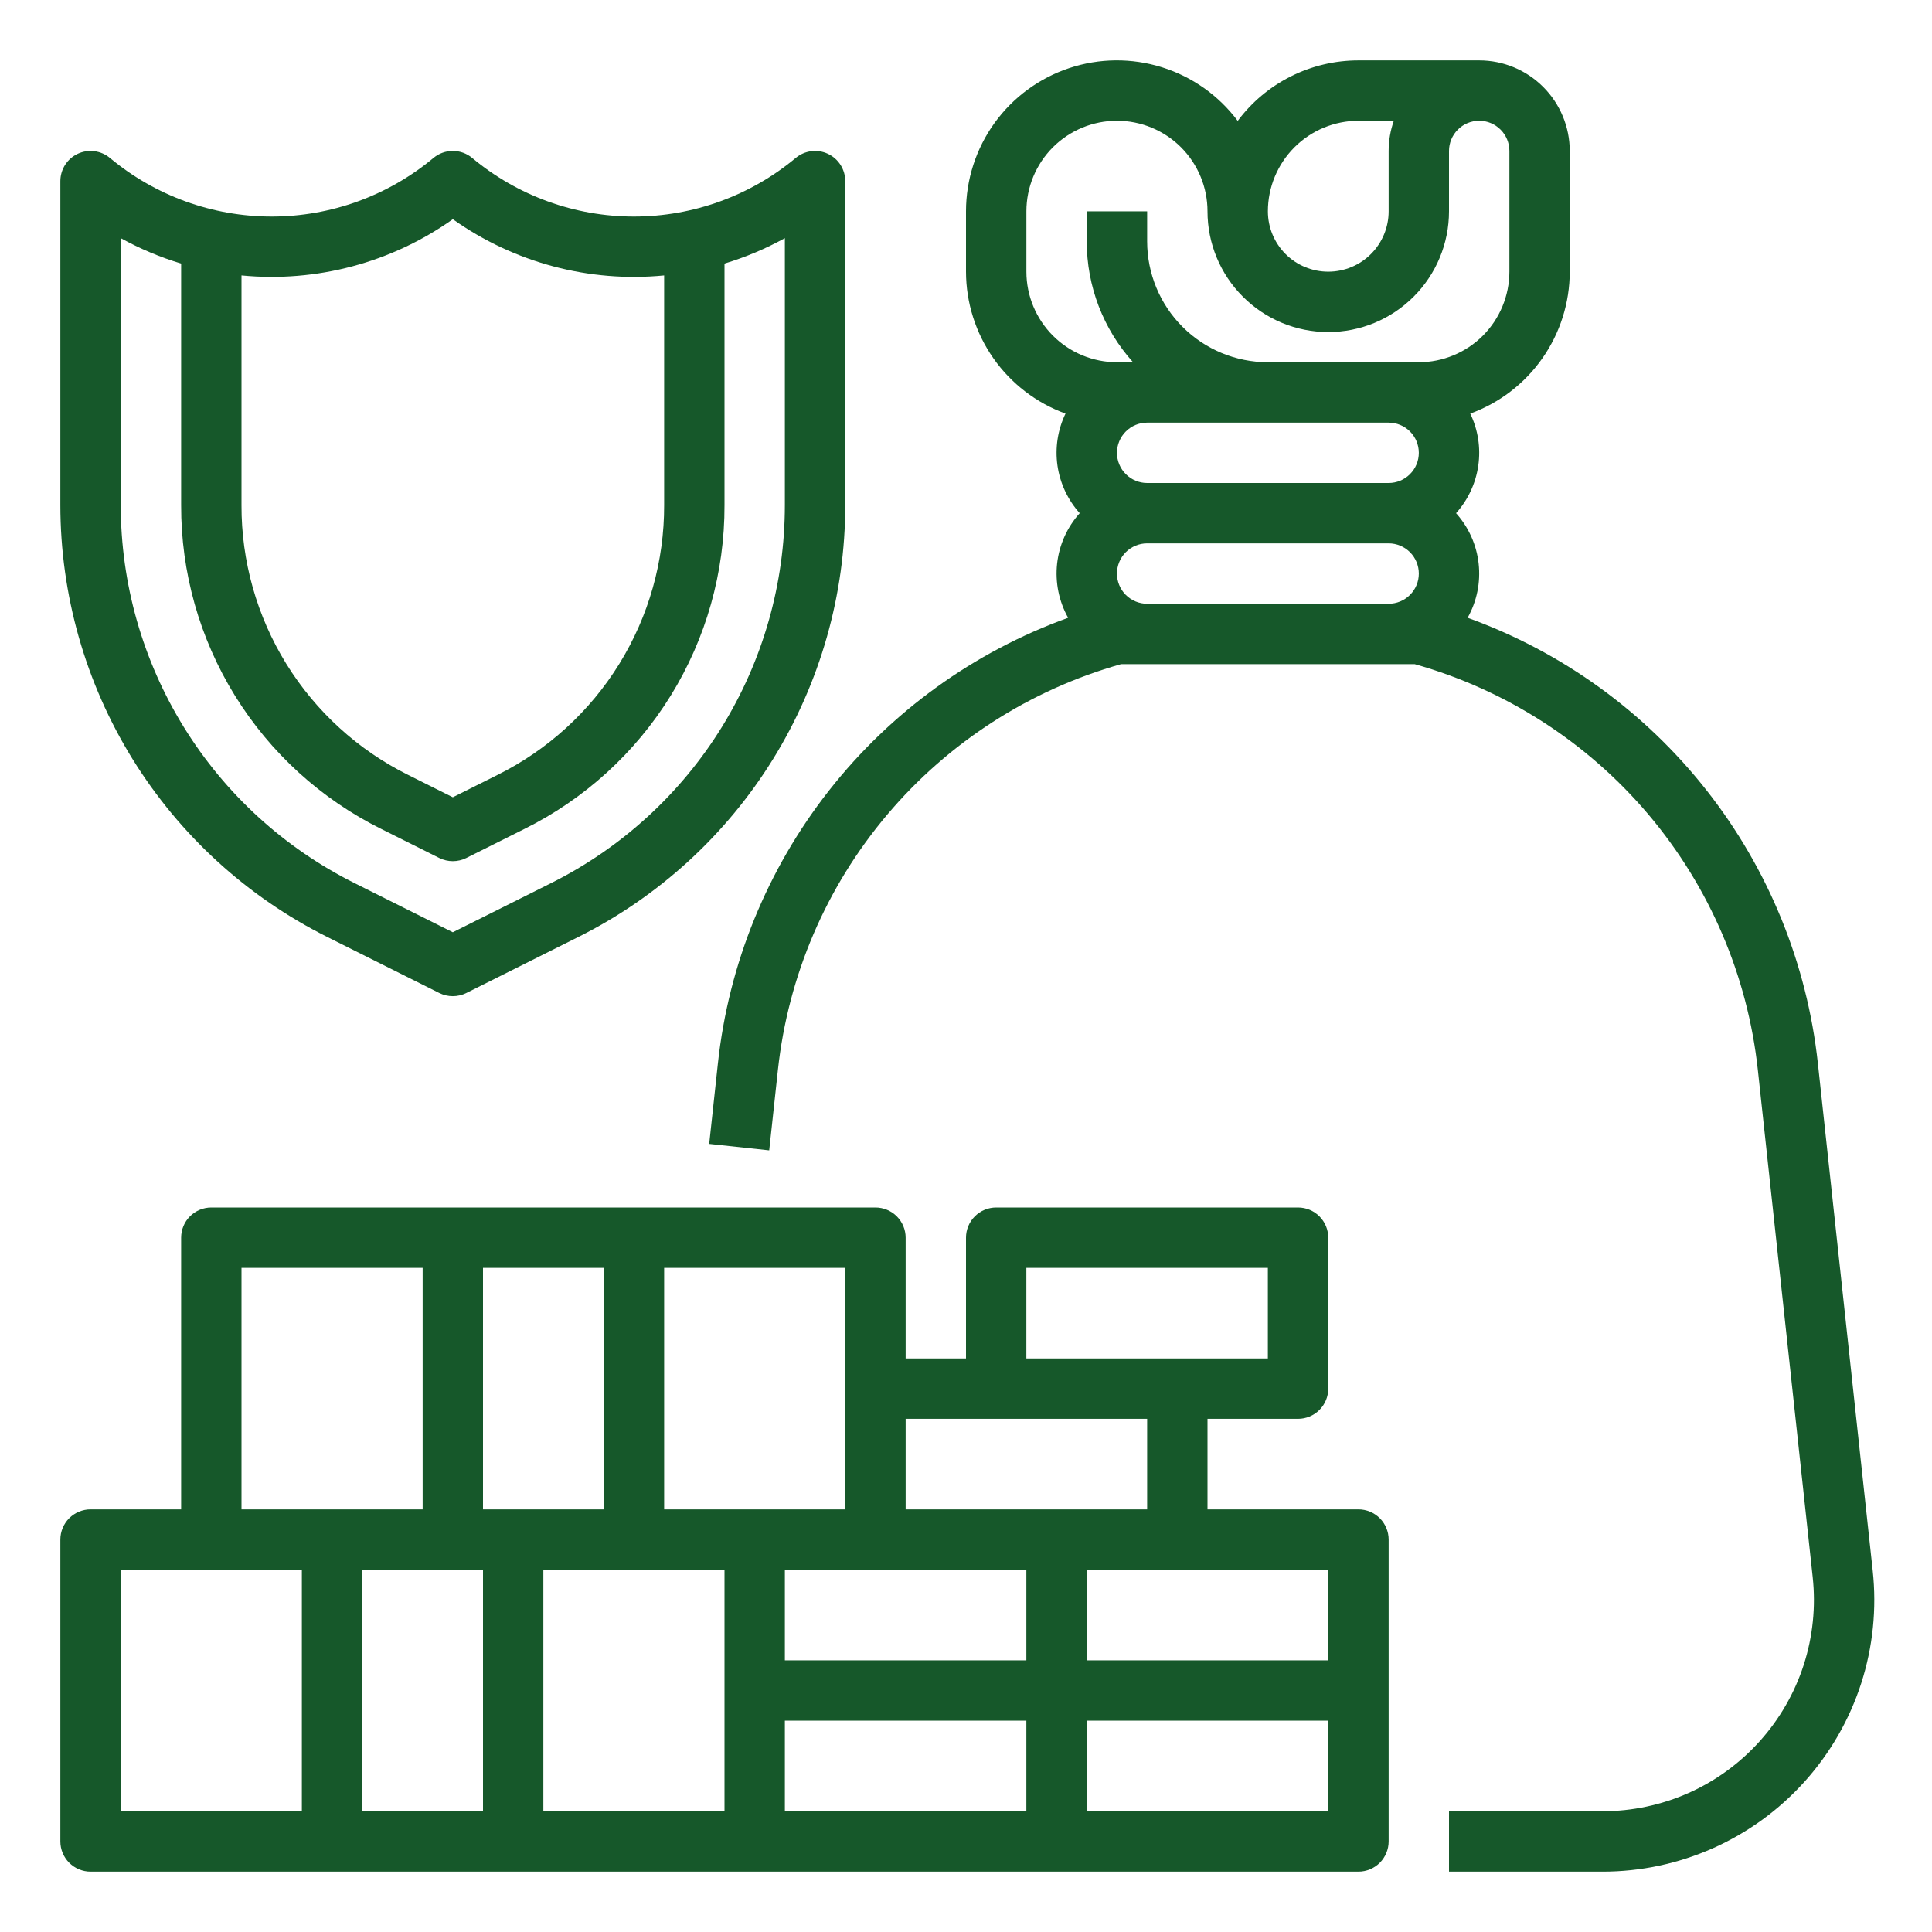<svg width="50" height="50" viewBox="0 0 50 50" fill="none" xmlns="http://www.w3.org/2000/svg">
<path d="M48.466 40.651L47.047 27.522C46.768 24.943 45.771 22.495 44.168 20.456C42.565 18.416 40.422 16.868 37.982 15.988C38.221 15.562 38.321 15.072 38.267 14.586C38.214 14.101 38.009 13.645 37.683 13.281C37.992 12.936 38.193 12.507 38.258 12.048C38.324 11.589 38.251 11.121 38.05 10.704C38.804 10.429 39.456 9.93 39.916 9.273C40.377 8.616 40.624 7.834 40.625 7.031V3.906C40.624 3.285 40.377 2.689 39.938 2.25C39.499 1.81 38.903 1.563 38.282 1.563H35.157C34.55 1.563 33.951 1.704 33.409 1.976C32.867 2.247 32.395 2.642 32.032 3.128C31.54 2.471 30.855 1.986 30.072 1.741C29.29 1.496 28.45 1.503 27.672 1.762C26.893 2.022 26.217 2.519 25.737 3.184C25.258 3.849 25 4.649 25 5.469V7.031C25.001 7.834 25.249 8.616 25.709 9.273C26.17 9.93 26.821 10.429 27.575 10.704C27.374 11.121 27.302 11.589 27.367 12.048C27.433 12.507 27.633 12.936 27.943 13.281C27.616 13.645 27.412 14.101 27.358 14.586C27.305 15.072 27.404 15.562 27.643 15.988C25.203 16.868 23.06 18.416 21.457 20.456C19.855 22.495 18.857 24.943 18.579 27.522L18.354 29.604L19.907 29.771L20.132 27.69C20.395 25.253 21.382 22.951 22.965 21.079C24.547 19.208 26.654 17.852 29.013 17.188H36.613C38.972 17.852 41.078 19.208 42.661 21.079C44.243 22.951 45.23 25.253 45.493 27.69L46.913 40.819C46.995 41.582 46.916 42.354 46.681 43.085C46.445 43.815 46.058 44.488 45.545 45.059C45.032 45.631 44.405 46.088 43.704 46.401C43.002 46.713 42.243 46.875 41.476 46.875H37.5V48.438H41.476C42.463 48.438 43.439 48.23 44.34 47.828C45.242 47.425 46.048 46.838 46.708 46.103C47.367 45.369 47.865 44.504 48.168 43.564C48.471 42.625 48.572 41.632 48.466 40.651ZM28.907 11.719C28.907 11.512 28.989 11.313 29.136 11.167C29.282 11.02 29.481 10.938 29.688 10.938H35.938C36.145 10.938 36.344 11.02 36.49 11.166C36.637 11.313 36.719 11.512 36.719 11.719C36.719 11.926 36.637 12.125 36.49 12.271C36.344 12.418 36.145 12.5 35.938 12.5H29.688C29.481 12.5 29.282 12.417 29.136 12.271C28.989 12.124 28.907 11.926 28.907 11.719ZM35.157 3.125H36.072C35.983 3.376 35.938 3.64 35.938 3.906V5.469C35.938 5.883 35.773 6.281 35.48 6.574C35.187 6.867 34.79 7.031 34.375 7.031C33.961 7.031 33.563 6.867 33.27 6.574C32.977 6.281 32.813 5.883 32.813 5.469C32.813 4.847 33.061 4.252 33.5 3.812C33.939 3.373 34.535 3.126 35.157 3.125ZM26.563 7.031V5.469C26.563 4.847 26.81 4.251 27.249 3.811C27.689 3.372 28.285 3.125 28.907 3.125C29.528 3.125 30.124 3.372 30.564 3.811C31.003 4.251 31.25 4.847 31.25 5.469C31.25 6.298 31.579 7.092 32.166 7.678C32.752 8.265 33.546 8.594 34.375 8.594C35.204 8.594 35.999 8.265 36.585 7.678C37.171 7.092 37.5 6.298 37.5 5.469V3.906C37.5 3.699 37.583 3.5 37.729 3.354C37.876 3.207 38.074 3.125 38.282 3.125C38.489 3.125 38.687 3.207 38.834 3.354C38.98 3.5 39.063 3.699 39.063 3.906V7.031C39.062 7.653 38.815 8.248 38.376 8.688C37.936 9.127 37.34 9.374 36.719 9.375H32.813C31.984 9.374 31.19 9.045 30.604 8.459C30.018 7.873 29.689 7.079 29.688 6.25V5.469H28.125V6.25C28.124 7.404 28.551 8.517 29.323 9.375H28.907C28.285 9.374 27.689 9.127 27.25 8.688C26.811 8.248 26.563 7.653 26.563 7.031ZM29.688 15.625C29.48 15.625 29.282 15.543 29.135 15.396C28.989 15.25 28.907 15.051 28.907 14.844C28.907 14.637 28.989 14.438 29.135 14.291C29.282 14.145 29.48 14.062 29.688 14.062H35.938C36.145 14.062 36.344 14.145 36.49 14.291C36.637 14.438 36.719 14.637 36.719 14.844C36.719 15.051 36.637 15.25 36.49 15.396C36.344 15.543 36.145 15.625 35.938 15.625H29.688Z" fill="#16582A"/>
<path d="M8.472 24.25L11.369 25.699C11.478 25.753 11.597 25.781 11.719 25.781C11.84 25.781 11.96 25.753 12.068 25.699L14.965 24.25C17.041 23.212 18.788 21.616 20.008 19.642C21.229 17.667 21.875 15.391 21.875 13.07V4.688C21.875 4.539 21.833 4.394 21.753 4.268C21.673 4.143 21.56 4.043 21.425 3.98C21.291 3.917 21.141 3.894 20.994 3.913C20.846 3.932 20.708 3.992 20.594 4.087C19.418 5.067 17.936 5.604 16.406 5.604C14.876 5.604 13.394 5.067 12.219 4.087C12.079 3.97 11.902 3.906 11.719 3.906C11.536 3.906 11.359 3.97 11.219 4.087C10.043 5.067 8.561 5.604 7.031 5.604C5.501 5.604 4.019 5.067 2.844 4.087C2.73 3.992 2.591 3.932 2.444 3.913C2.296 3.894 2.147 3.917 2.012 3.98C1.878 4.043 1.764 4.143 1.684 4.268C1.605 4.394 1.562 4.539 1.562 4.688V13.07C1.563 15.391 2.209 17.667 3.429 19.642C4.65 21.616 6.396 23.212 8.472 24.25ZM11.719 5.673C13.307 6.8 15.249 7.317 17.188 7.128V13.07C17.192 14.522 16.79 15.946 16.027 17.181C15.264 18.416 14.17 19.413 12.869 20.058L11.719 20.633L10.569 20.058C9.268 19.413 8.174 18.416 7.41 17.181C6.647 15.946 6.245 14.522 6.25 13.07V7.128C8.189 7.316 10.13 6.8 11.719 5.673ZM3.125 6.163C3.621 6.437 4.145 6.657 4.688 6.821V13.07C4.682 14.812 5.164 16.521 6.08 18.003C6.996 19.485 8.309 20.681 9.87 21.455L11.369 22.205C11.478 22.259 11.598 22.287 11.719 22.287C11.84 22.287 11.96 22.259 12.068 22.205L13.568 21.455C15.129 20.681 16.442 19.485 17.358 18.003C18.274 16.521 18.756 14.812 18.75 13.07V6.821C19.293 6.657 19.816 6.437 20.312 6.163V13.07C20.312 15.101 19.747 17.092 18.679 18.82C17.611 20.548 16.083 21.944 14.266 22.853L11.719 24.127L9.171 22.853C7.354 21.944 5.826 20.548 4.759 18.82C3.691 17.092 3.125 15.101 3.125 13.07V6.163Z" fill="#16582A"/>
<path d="M35.156 39.062H31.25V36.719H33.594C33.801 36.719 34 36.636 34.146 36.49C34.293 36.343 34.375 36.145 34.375 35.938V32.031C34.375 31.824 34.293 31.625 34.146 31.479C34 31.332 33.801 31.25 33.594 31.25H25.781C25.574 31.25 25.375 31.332 25.229 31.479C25.082 31.625 25 31.824 25 32.031V35.156H23.438V32.031C23.438 31.824 23.355 31.625 23.209 31.479C23.062 31.332 22.863 31.25 22.656 31.25H5.469C5.262 31.25 5.063 31.332 4.916 31.479C4.77 31.625 4.688 31.824 4.688 32.031V39.062H2.344C2.137 39.062 1.938 39.145 1.791 39.291C1.645 39.438 1.562 39.636 1.562 39.844V47.656C1.562 47.863 1.645 48.062 1.791 48.209C1.938 48.355 2.137 48.438 2.344 48.438H35.156C35.363 48.438 35.562 48.355 35.709 48.209C35.855 48.062 35.938 47.863 35.938 47.656V39.844C35.938 39.636 35.855 39.438 35.709 39.291C35.562 39.145 35.363 39.062 35.156 39.062ZM34.375 42.969H28.125V40.625H34.375V42.969ZM12.5 40.625V46.875H9.375V40.625H12.5ZM12.5 39.062V32.812H15.625V39.062H12.5ZM14.062 40.625H18.75V46.875H14.062V40.625ZM20.312 40.625H26.562V42.969H20.312V40.625ZM26.562 32.812H32.812V35.156H26.562V32.812ZM29.688 36.719V39.062H23.438V36.719H29.688ZM21.875 39.062H17.188V32.812H21.875V39.062ZM6.25 32.812H10.938V39.062H6.25V32.812ZM3.125 40.625H7.812V46.875H3.125V40.625ZM20.312 44.531H26.562V46.875H20.312V44.531ZM28.125 46.875V44.531H34.375V46.875H28.125Z" fill="#16582A"/>
</svg>
